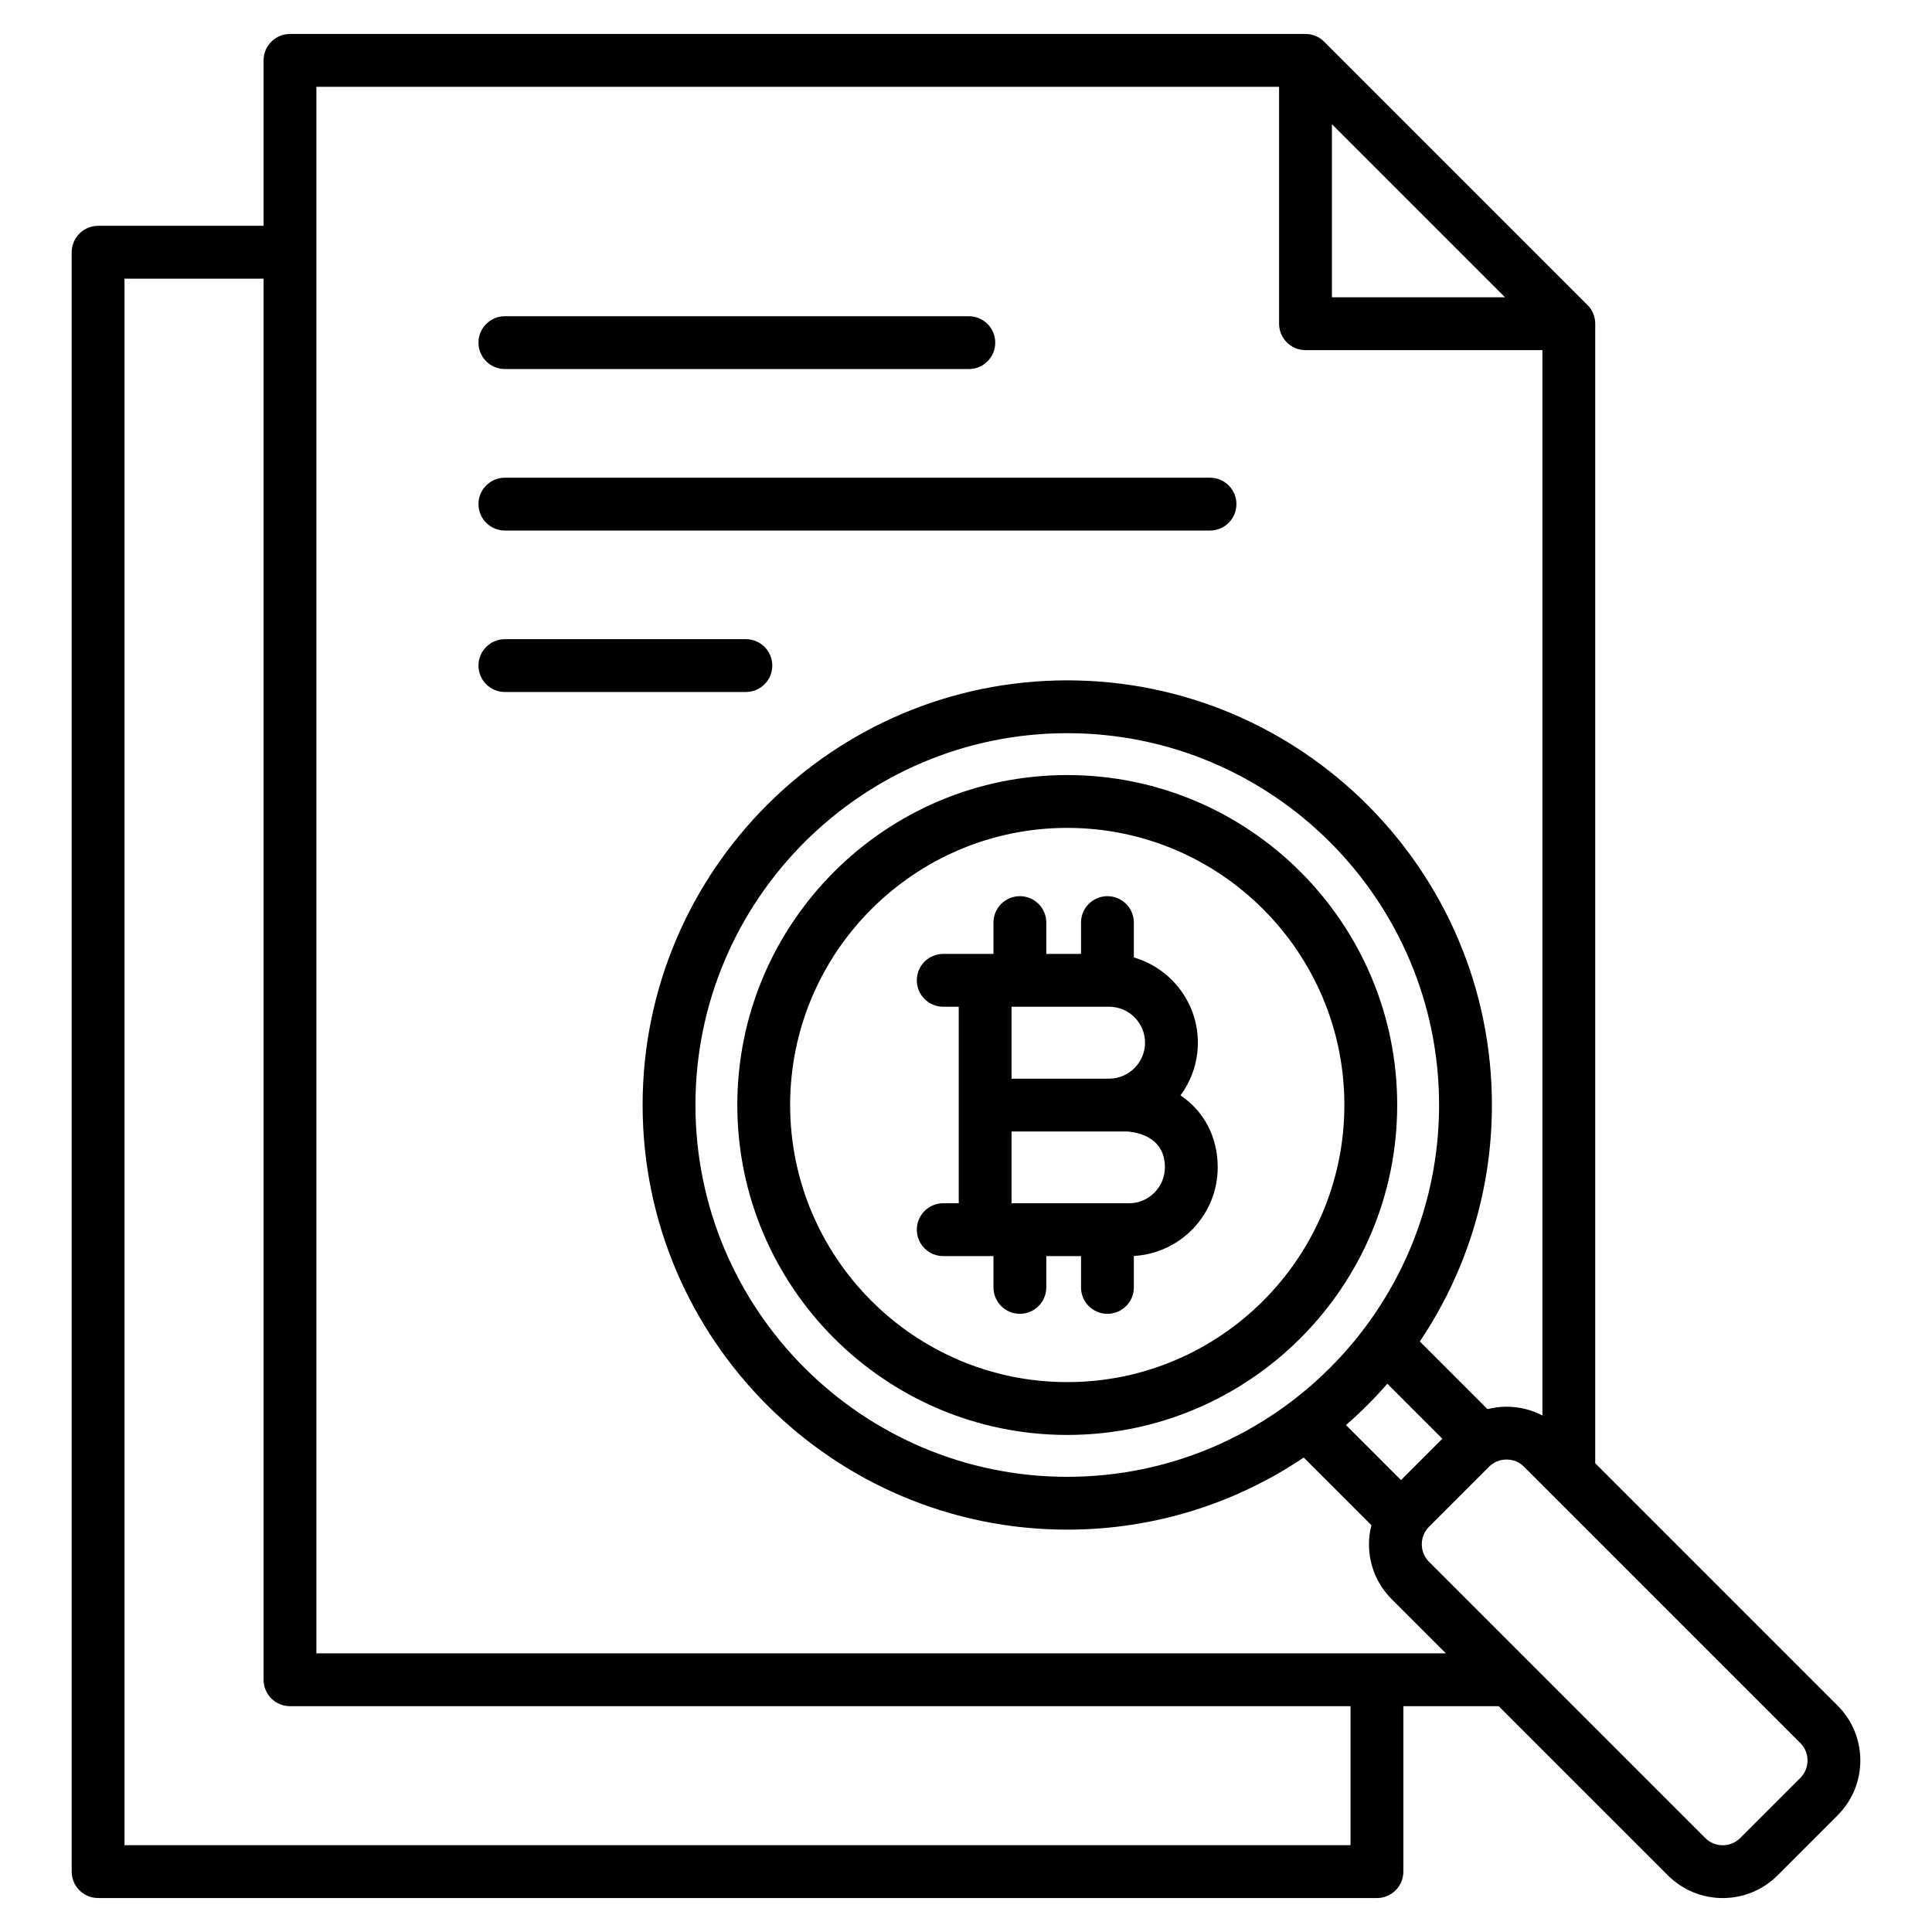 <svg id="Layer_1" enable-background="new 0 0 512 512" height="512" viewBox="0 0 512 512" width="512" xmlns="http://www.w3.org/2000/svg"><path d="m126.8 133.596c0-3.866 3.134-7 7-7h186.866c3.866 0 7 3.134 7 7s-3.134 7-7 7h-186.866c-3.866 0-7-3.134-7-7zm77.867 42.792c0-3.866-3.134-7-7-7h-63.867c-3.866 0-7 3.134-7 7s3.134 7 7 7h63.867c3.866 0 7-3.134 7-7zm-70.867-78.585h122.95c3.866 0 7-3.134 7-7s-3.134-7-7-7h-122.95c-3.866 0-7 3.134-7 7s3.134 7 7 7zm236.473 195.033c0 48.213-39.224 87.438-87.438 87.438s-87.438-39.224-87.438-87.438c0-48.213 39.224-87.437 87.438-87.437s87.438 39.225 87.438 87.437zm-14 0c0-40.493-32.944-73.437-73.438-73.437s-73.438 32.944-73.438 73.437c0 40.494 32.944 73.438 73.438 73.438s73.438-32.944 73.438-73.438zm130.728 188.229-15.937 15.937c-4.003 4.003-9.262 6.005-14.521 6.005s-10.517-2.001-14.521-6.004l-44.849-44.849h-25.271v43.846c0 3.866-3.134 7-7 7h-338.902c-3.866 0-7-3.134-7-7v-429.153c0-3.866 3.134-7 7-7h43.847v-43.847c0-3.866 3.134-7 7-7h269.123c1.856 0 3.637.737 4.95 2.05l69.781 69.781c1.313 1.313 2.05 3.093 2.05 4.95v301.992l64.25 64.25c8.007 8.007 8.007 21.035 0 29.042zm-134.031-402.284h45.881l-45.881-45.881zm4.934 373.372h-281.056c-3.866 0-7-3.134-7-7v-371.306h-36.848v415.153h324.903v-36.847zm25.271-14-14.385-14.386c-3.868-3.868-5.999-9.024-5.999-14.521 0-1.731.235-3.421.645-5.055l-17.93-17.93c-17.923 12.062-39.489 19.11-62.67 19.11-62.052 0-112.535-50.483-112.535-112.535s50.483-112.535 112.535-112.535 112.535 50.483 112.535 112.535c0 23.181-7.048 44.746-19.109 62.669l17.931 17.931c1.634-.41 3.324-.645 5.055-.645 3.37 0 6.608.809 9.504 2.32v-282.33h-62.782c-3.866 0-7-3.134-7-7v-62.781h-255.122v415.152h299.327zm-.939-56.873-14.575-14.575c-3.398 3.897-7.059 7.558-10.957 10.957l14.574 14.574zm-.865-88.444c0-54.332-44.203-98.535-98.535-98.535s-98.535 44.203-98.535 98.535 44.203 98.535 98.535 98.535 98.535-44.203 98.535-98.535zm95.731 169.087-73.234-73.234c-1.224-1.224-2.865-1.898-4.621-1.898s-3.397.674-4.621 1.898l-15.938 15.937c-1.224 1.224-1.898 2.865-1.898 4.621s.674 3.397 1.898 4.621l73.234 73.235c2.547 2.547 6.694 2.548 9.243 0l15.937-15.937c2.548-2.549 2.548-6.695 0-9.243zm-154.397-152.566c0 12.535-9.856 22.808-22.225 23.484v8.336c0 3.866-3.134 7-7 7s-7-3.134-7-7v-8.299h-9.202v8.299c0 3.866-3.134 7-7 7s-7-3.134-7-7v-8.299h-13.311c-3.866 0-7-3.134-7-7s3.134-7 7-7h4.102v-52.083h-4.102c-3.866 0-7-3.134-7-7s3.134-7 7-7h13.311v-8.299c0-3.866 3.134-7 7-7s7 3.134 7 7v8.299h9.201v-8.299c0-3.866 3.134-7 7-7s7 3.134 7 7v9.235c9.789 2.846 16.966 11.89 16.966 22.585 0 5.22-1.715 10.05-4.608 13.961 6.176 4.166 9.868 10.927 9.868 19.08zm-54.635-42.562v19.061h25.84c5.258-.011 9.536-4.291 9.536-9.54 0-5.25-4.271-9.521-9.521-9.521zm40.635 42.562c0-7.403-6.072-9.139-9.867-9.502h-4.898c-.005 0-.01 0-.015 0h-25.855v19.023h31.114c5.25 0 9.521-4.271 9.521-9.521z"/></svg>